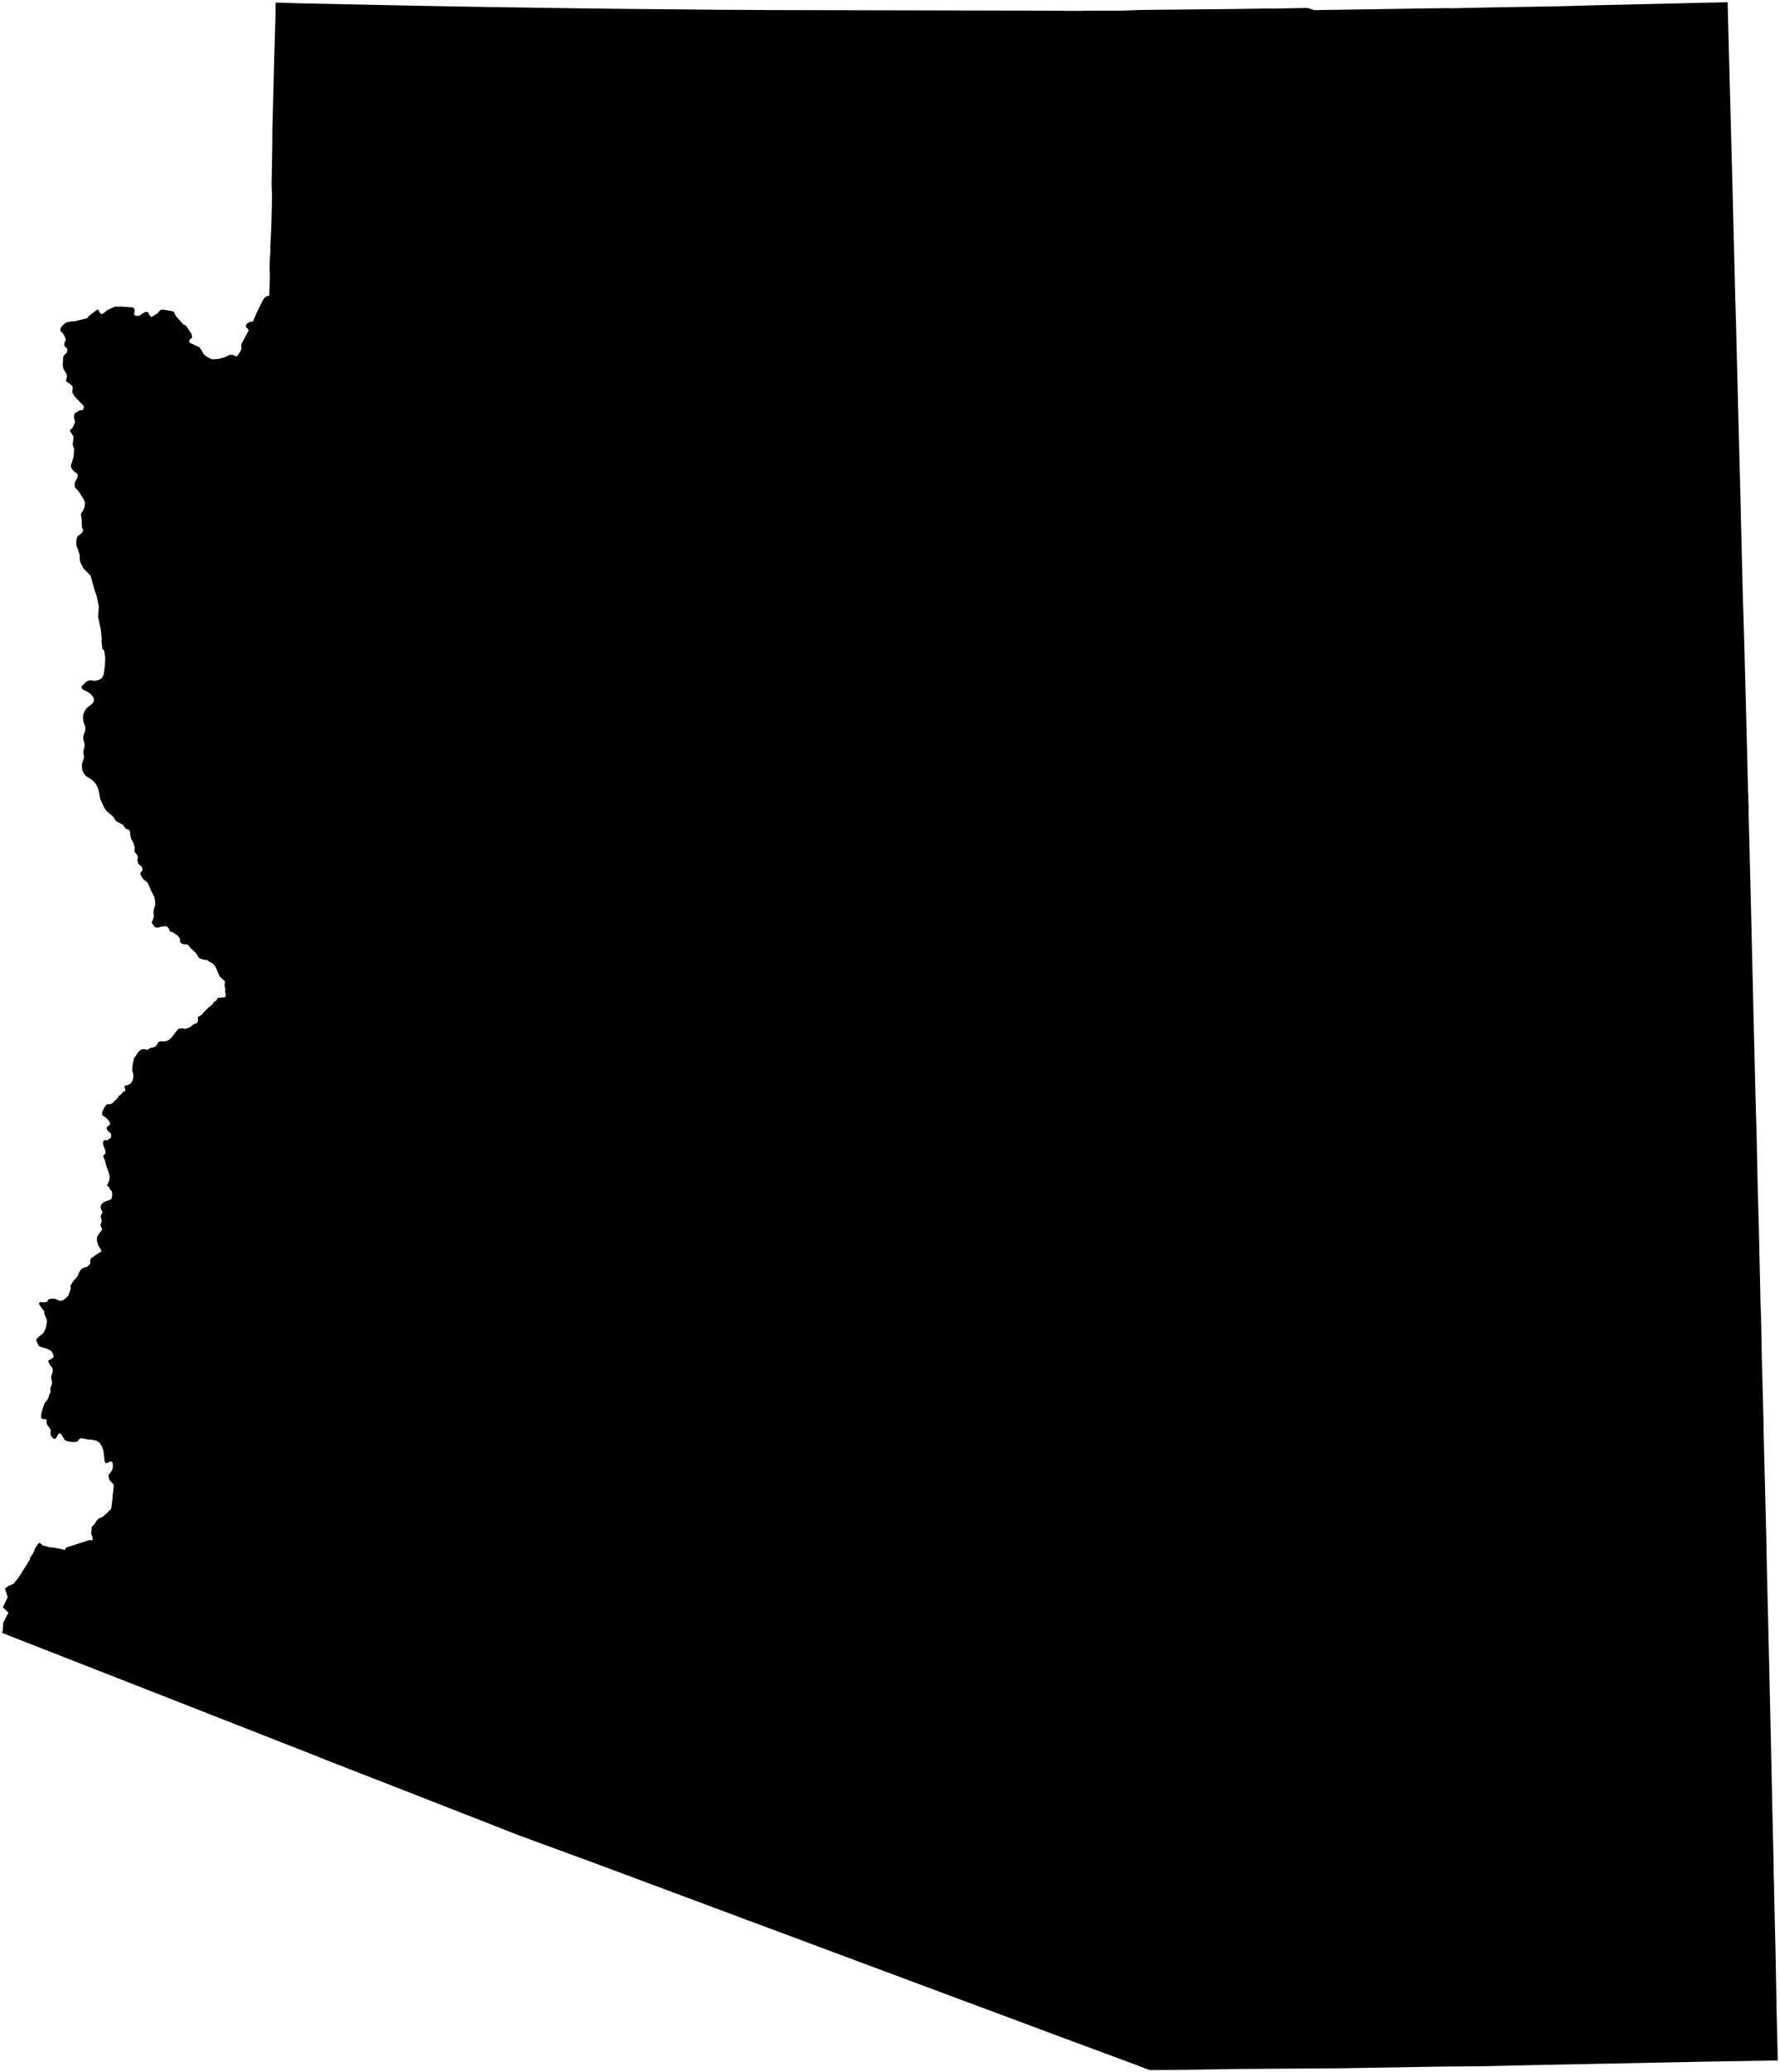 <?xml version="1.0"?>
<svg xmlns="http://www.w3.org/2000/svg" version="1.2" baseProfile="tiny" width="800" height="931" viewBox="0 0 800 931" stroke-linecap="round" stroke-linejoin="round">
<g id="cb_2018_us_state_5m">
<path d="M 15.035 697.428 15.319 696.965 15.605 695.976 15.792 695.552 17.053 693.763 17.593 693.132 17.754 693.125 18.018 693.259 19.357 694.471 19.974 694.512 20.744 694.686 20.954 694.757 22.261 695.122 23.446 695.222 23.525 695.23 27.02 695.816 28.971 696.299 29.343 696.278 29.354 696.277 29.339 696.116 29.492 695.36 39.977 691.932 41.656 691.957 41.484 690.289 41.051 689.135 40.981 688.699 41.1 687.791 41.15 686.375 41.285 686.003 41.559 685.55 42.518 684.701 42.752 684.397 42.848 684.057 43.473 683.134 44.204 682.341 46.065 681.463 46.14 681.431 46.441 681.283 49.007 678.839 49.984 677.812 50.585 672.986 50.581 672.27 50.582 672.232 51.036 668.576 51.09 667.588 51.007 666.975 50.904 666.736 49.669 665.482 49.282 664.976 48.979 664.206 48.748 663.062 48.78 662.773 49.108 662.207 49.733 661.474 50.191 660.803 50.441 660.265 50.647 659.674 50.728 658.966 50.702 657.955 50.538 657.063 50.279 656.767 49.577 656.567 48.988 656.795 48.858 657.053 47.848 657.371 47.642 657.375 47.266 657.054 47.103 656.645 46.924 655.69 46.755 653.824 46.472 651.785 46.084 650.59 45.664 649.622 44.981 648.55 44.508 648.035 44.296 647.858 43.809 647.45 43.342 647.277 41.318 646.817 39.307 646.669 36.795 646.163 36.315 646.162 35.882 646.34 35.443 646.79 34.963 647.48 34.654 647.681 34.269 647.787 32.728 647.875 30.307 647.511 29.36 647.119 29.025 646.845 28.256 645.519 27.553 644.475 27.278 644.205 26.692 643.859 26.268 644.196 25.398 645.747 25.001 646.272 24.721 646.453 24.381 646.442 24.012 646.228 23.247 645.54 22.875 644.889 22.704 643.964 22.86 642.394 21.192 640.09 20.925 639.24 20.915 638.74 21.029 638.141 20.977 637.949 20.503 637.649 20.221 637.568 19.329 637.518 18.845 637.392 18.61 637.204 18.443 636.718 18.463 635.685 18.736 634.402 19.117 633.036 20.137 630.218 21.102 629.157 21.522 628.466 21.903 627.509 22.242 626.361 22.658 625.67 22.76 625.113 22.585 624.002 22.775 623.188 23.245 622.094 23.328 621.448 23.364 621.01 23.011 619.137 22.952 618.504 23.352 617.309 23.714 615.946 23.745 615.314 23.64 614.922 23.169 614.124 22.559 613.351 21.697 611.637 21.686 611.445 21.876 611.199 23.782 610.01 24.124 609.547 24.091 609.223 23.506 607.621 23.049 607.051 22.535 606.636 21.178 605.98 20.04 605.598 18.912 605.331 18.01 605.006 17.502 604.693 17.291 604.507 16.275 602.131 16.283 601.869 16.471 601.596 17.358 600.584 19.148 599.25 19.547 598.803 19.939 598.105 20.57 596.614 21.04 594.107 21.042 593.432 20.944 592.682 19.889 590.122 19.955 589.469 19.923 589.157 19.782 588.89 19.094 588.198 17.884 586.442 17.572 585.85 17.547 585.569 17.586 585.409 17.791 585.173 18.31 584.966 19.558 585.109 20.808 584.961 21.369 584.561 21.497 584.378 21.547 584.057 21.668 583.887 22.73 583.459 24.644 583.458 26.731 584.381 27.487 584.422 27.938 584.319 28.802 583.837 29.935 582.894 30.715 582.033 31.083 581.159 31.808 578.893 31.69 577.757 31.765 577.421 33.253 575.144 33.902 574.499 34.769 573.453 35.052 572.984 35.413 571.959 36.233 570.548 36.698 570.069 37.773 569.446 38.691 569.296 39.273 569.039 40.474 567.846 40.536 567.597 40.526 566.607 40.736 565.569 40.824 565.393 43.169 563.719 45.581 562.195 45.616 561.959 45.301 561.332 44.153 559.45 44.114 559.389 43.578 557.501 43.585 555.737 45.208 553.295 45.545 552.948 45.824 552.545 45.863 552.071 45.716 551.686 45.434 551.31 45.218 550.658 45.213 549.898 45.41 549.46 45.634 548.991 45.654 548.263 45.541 547.626 45.395 547.178 45.28 546.605 45.265 546.192 45.542 545.725 45.738 545.319 45.903 545.07 45.986 544.914 46.02 544.662 46.002 544.344 45.903 544.119 45.778 543.894 45.602 543.604 45.42 543.274 45.259 542.768 45.207 542.112 45.385 541.441 45.749 540.89 46.283 540.383 46.952 539.979 47.875 539.546 48.889 539.291 50.061 538.69 50.173 538.44 50.422 536.9 50.356 535.835 50.152 535.058 49.593 534.544 49.35 534.148 49.161 533.576 48.816 533.163 48.354 532.884 48.081 532.539 48.676 531.351 48.997 530.583 49.224 529.829 49.268 528.951 49.216 528.283 48.949 527.056 47.735 523.686 47.331 521.856 46.325 519.297 46.451 519.1 47.066 518.662 47.349 518.172 47.468 517.628 47.412 517.235 47.048 515.992 46.774 515.447 46.269 513.888 46.314 513.287 46.456 512.772 46.694 512.382 47.003 512.208 48.047 512.296 48.339 512.22 49.588 511.335 49.832 511.1 49.96 510.737 49.941 509.59 49.822 509.282 48.749 508.271 48.217 507.759 48.051 507.388 47.957 507.111 47.915 506.805 47.948 506.562 48.082 506.291 48.29 506.083 48.65 505.805 49.03 505.63 49.34 505.387 49.443 505.198 49.461 504.873 49.386 504.497 49.009 503.67 48.102 502.594 47.186 501.792 46.784 501.551 46.078 501.139 45.913 500.738 45.875 499.732 46.856 497.609 47.795 496.361 48.638 495.979 49.259 496.171 49.485 496.141 50.816 495.44 51.493 494.635 52.922 493.256 53.16 492.899 53.274 492.505 53.398 492.332 54.163 491.837 54.824 491.264 55.28 490.487 55.518 490.398 56.035 490.361 56.202 490.217 56.334 489.901 56.325 489.481 56.023 488.61 55.991 488.264 56.04 487.969 56.272 487.704 56.582 487.59 57.137 487.584 57.766 487.339 58.645 486.775 59.103 486.273 59.425 485.746 59.733 484.86 59.942 483.281 59.889 482.491 59.505 481.24 59.412 480.649 59.44 479.982 59.727 477.696 60.067 476.433 60.27 475.189 60.383 475.023 61.126 474.329 61.396 473.641 62.19 472.614 62.829 471.95 63.411 471.575 64.193 471.35 64.813 471.349 66.263 471.645 67.819 470.723 69.168 470.509 69.547 470.347 70.395 469.553 70.969 468.449 71.433 468.022 72.111 467.822 73.721 467.934 75.29 467.531 75.811 467.238 76.995 466.267 79.708 462.753 80.469 462.152 82.099 461.93 83.035 462.271 84.957 461.73 86.324 460.819 86.809 460.242 88.308 459.677 88.678 459.37 88.982 458.556 88.891 457.267 88.989 456.964 89.239 456.726 90.325 456.13 90.834 455.721 91.324 455.086 93.731 452.639 95.499 451.196 95.727 450.95 95.794 450.758 96.024 450.311 96.194 450.028 97.091 449.655 97.377 449.332 97.466 449.06 97.575 448.762 97.757 448.464 98.049 448.275 98.433 448.257 98.905 448.289 99.745 448.102 100.066 448.1 100.837 448.133 101.231 447.856 101.453 447.498 101.489 447.031 101.454 446.608 101.219 445.719 101.179 445.286 101.329 444.667 101.048 443.397 100.92 442.205 101.125 441.378 101.119 441.003 100.773 440.555 98.629 438.551 97.155 434.977 96.633 434.071 96.104 433.351 95.545 432.866 94.96 432.492 94.222 432.189 93.114 431.304 91.194 431.077 89.548 430.471 89.078 429.97 88.493 428.688 87.052 427.181 86.607 426.769 86.065 426.43 84.554 424.556 84.128 424.356 82.437 424.204 81.545 423.822 81.3 423.606 81.098 423.329 80.904 422.864 80.868 421.801 80.533 421.174 79.725 420.268 78.24 419.261 77.338 418.73 76.392 418.473 75.817 417.144 75.517 416.68 75.205 416.352 74.639 416.109 74.237 416.097 72.426 416.326 71.424 416.62 70.033 416.719 69.759 416.571 69.358 416.139 68.337 414.88 68.253 414.457 68.289 414.208 68.819 412.853 69.09 411.939 69.118 411.639 68.968 409.835 69.09 408.719 69.234 408.153 69.711 406.852 69.739 405.344 69.446 403.18 68.328 400.983 66.35 396.575 64.096 394.704 63.157 392.877 63.176 392.206 63.135 392.036 63.493 391.662 63.791 391.406 63.934 391.166 63.987 389.842 63.41 389.142 62.086 387.992 61.769 386.559 61.758 386.337 61.955 385.246 61.817 384.542 61.458 383.876 60.773 383.06 60.491 382.579 60.475 382.113 60.398 381.718 60.531 381.016 60.54 380.828 60.519 380.542 60.439 380.253 60.227 379.808 60.154 379.503 60.091 379.064 59.954 378.702 59.238 377.401 58.852 376.508 58.519 374.769 58.475 373.823 58.244 373.196 58.098 372.931 57.826 372.761 57.344 372.657 56.727 372.391 56.096 371.873 55.559 370.919 55.423 370.775 54.919 370.393 53.929 369.827 53.011 369.419 52.178 368.879 51.605 368.139 51.407 367.716 51.021 367.17 50.503 366.531 49.1 365.464 48.241 364.673 47.489 363.823 46.722 362.66 45.165 359.275 44.744 357.392 44.538 355.826 43.964 354.042 43.246 352.46 42.536 351.544 41.454 350.498 40.983 350.123 38.928 348.869 38.398 348.386 37.529 347.279 37.066 346.198 36.97 345.85 36.81 344.096 36.832 343.541 37.036 342.553 37.704 340.601 37.77 339.854 37.458 338.312 37.472 337.761 37.643 336.783 38.009 335.478 38.029 334.767 38.032 334.478 37.814 333.409 37.414 332.154 37.407 331.136 37.511 330.501 38.197 328.605 38.342 327.734 38.347 326.796 38.263 326.328 37.822 325.152 37.431 324.005 37.309 322.082 37.499 320.812 38.141 319.325 38.884 318.182 41.681 315.942 42.118 315.091 42.234 314.382 42.021 313.356 40.941 311.974 39.716 311.022 37.044 309.668 36.547 308.776 36.888 308.128 38.873 306.166 40.227 305.658 42.997 305.835 44.528 305.442 45.782 304.658 46.601 303.053 47.143 299.095 47.286 295.762 46.986 292.958 46.65 292.082 45.984 291.451 45.605 288.126 45.704 286.796 45.288 282.817 44.077 277.133 44.425 272.524 43.45 267.865 42.58 265.312 40.693 258.649 37.487 255.343 36.218 252.842 35.929 251.975 35.768 249.135 34.977 246.685 34.388 245.355 34.232 243.676 34.566 241.482 35.04 240.777 36.494 239.743 37.201 238.784 37.367 238.152 37.31 237.824 36.953 237.339 36.746 236.32 36.705 233.347 36.354 231.068 36.44 230.605 37.277 229.477 38.031 227.85 38.217 225.7 37.622 224.326 35.231 220.596 33.652 218.927 33.64 216.759 34.743 214.587 34.992 213.403 34.667 212.756 33.254 211.766 32.344 210.758 31.824 209.583 31.855 209.045 33.028 205.471 33.354 201.839 32.667 199.679 33.106 196.246 31.443 193.583 31.755 192.939 32.597 192.246 33.738 189.665 33.662 189.143 33.256 187.579 33.282 186.75 33.591 185.702 35.717 184.388 37.354 184.143 37.733 182.57 33.502 178.035 32.468 176.282 32.68 173.717 31.637 172.6 29.868 171.451 29.643 171.035 30.082 169.028 29.899 168.06 28.564 165.819 28.196 164.266 28.376 160.771 28.456 160.213 28.771 159.672 29.205 159.213 30.05 158.319 30.275 157.296 30.195 156.78 29.707 156.052 29.047 155.675 28.904 155.156 28.95 154.722 28.979 153.812 29.485 152.997 29.571 152.326 29.042 151.114 28.7 150.329 27.329 148.833 27.157 148.475 27.17 147.566 27.449 146.997 28.347 145.996 29.823 144.839 32.327 144.374 33.318 144.395 39.063 143.001 39.557 142.594 39.965 141.918 43.777 139.066 44.279 139.292 45.02 140.765 45.693 141.116 46.823 140.521 48.32 139.234 51.683 137.78 55.142 137.776 59.622 138.115 60.269 138.571 60.53 139.011 60.489 139.535 60.39 140.335 60.277 140.795 60.311 141.321 60.477 141.604 60.772 141.766 61.564 141.943 62.769 141.725 65.038 140.253 65.9 140.132 66.589 140.332 67.215 141.633 67.81 142.354 68.078 142.434 70.687 140.819 72.078 139.313 72.688 139.086 73.597 139.092 77.972 139.907 79.098 142.038 82.4 145.756 83.508 146.197 86.085 150.03 86.405 151.273 86.106 151.852 85.251 152.592 84.984 153.158 85.041 153.749 85.236 153.972 89.644 156.015 90.857 157.785 91.346 158.856 91.802 159.406 93.162 160.38 94.964 161.346 95.69 161.409 98.282 161.26 101.117 160.453 103.198 159.419 104.565 159.439 106.176 160.113 106.497 160.006 106.978 159.455 108.352 157.322 108.509 156.428 108.402 155.384 108.601 154.36 111.701 148.6 111.757 148.313 111.339 147.664 110.596 147.017 110.504 146.726 110.635 145.903 110.948 145.417 112.269 144.588 113.297 144.564 113.745 144.334 115.278 140.661 118.185 134.808 119.238 133.413 121.031 132.688 121.253 124.339 121.228 123.466 121.155 120.48 121.203 117.098 121.517 112.885 121.473 111.232 121.977 100.552 122.188 92.086 122.228 87.112 122.076 82.778 122.424 63.017 122.373 62.385 122.451 57.281 123.223 26.805 123.223 26.803 123.783 8.113 123.883 1.16 134.917 1.481 134.917 1.489 188.068 2.597 196.304 2.75 217.451 3.119 265.19 3.827 273.962 3.925 283.049 4.02 311.698 4.279 318.324 4.353 320.134 4.363 320.75 4.379 320.983 4.381 343.104 4.491 344.572 4.518 467.798 4.782 468.7 4.779 468.746 4.777 475.961 4.833 485.339 4.902 488.394 4.792 504.192 4.777 512.957 4.47 554.138 4.057 570.436 3.824 570.448 3.874 573.85 3.836 586.734 3.57 588.01 3.669 590.722 4.547 649.186 3.668 651.911 3.642 651.938 3.726 651.938 3.728 668.233 3.374 700.822 2.813 717.806 2.342 732.677 2.018 733.092 2.011 747.158 1.675 747.404 1.673 748.032 1.655 750.179 1.592 751.882 1.565 758.743 1.403 776.46 1 776.587 5.826 776.586 5.926 776.98 21.234 776.978 21.301 778.493 77.929 778.612 82.392 779.356 112.585 779.889 134.311 780.227 144.869 780.686 163.524 780.687 163.583 781.01 176.056 781.004 176.062 781.163 182.122 781.205 183.577 782.291 226.542 782.301 226.912 782.56 237.98 782.564 237.998 783.296 267.82 783.401 271.224 783.531 275.411 783.869 286.356 784.191 298.519 785.118 333.724 785.118 333.741 785.636 355.15 785.756 357.489 785.751 359.816 785.911 362.193 785.874 364.545 786.66 395.842 786.891 405.104 786.892 405.13 788.925 490.404 789.513 510.807 789.836 526.615 789.963 532.855 790.494 551.618 791.274 586.761 791.513 592.426 791.481 592.82 791.471 593.371 791.504 593.976 791.517 594.025 791.89 612.832 792.086 619.54 792.087 619.551 792.386 631.123 792.388 631.194 792.58 638.481 792.598 638.641 792.613 642.316 792.613 642.48 793.815 689.912 793.816 689.948 794.076 703.68 794.088 704.243 794.102 704.841 794.121 705.648 794.257 711.25 795.127 747.26 796.346 802.288 796.365 803.107 796.521 812.231 796.595 814.6 797.147 837.904 797.158 839.439 797.18 842.322 797.354 847.693 797.348 850.015 797.973 876.103 798.398 898.458 798.394 898.461 798.422 901.643 799 925.694 767.159 926.22 690.327 927.75 666.498 928.296 646.99 928.456 602.417 929.213 555.655 929.531 527.04 929.967 516.693 930.014 509.593 927.319 475.966 914.854 448.982 904.778 440.221 901.534 390.678 883.063 353.676 869.255 337.194 863.116 335.71 862.639 332.433 861.346 267.778 837.243 232.073 824.143 219.495 819.164 203.47 812.919 181.555 804.341 146.204 790.573 141.965 788.846 77.77 763.677 43.647 750.317 1.038 733.655 1 733.171 1.244 732.718 1.463 729.005 3.787 724.485 1.305 722.148 3.439 717.506 2.221 713.631 3.882 712.465 6.014 711.611 8.481 708.556 13.455 700.633 13.515 700.499 13.531 699.744 14.581 698.344 15.035 697.428 Z"/>
</g>
</svg>